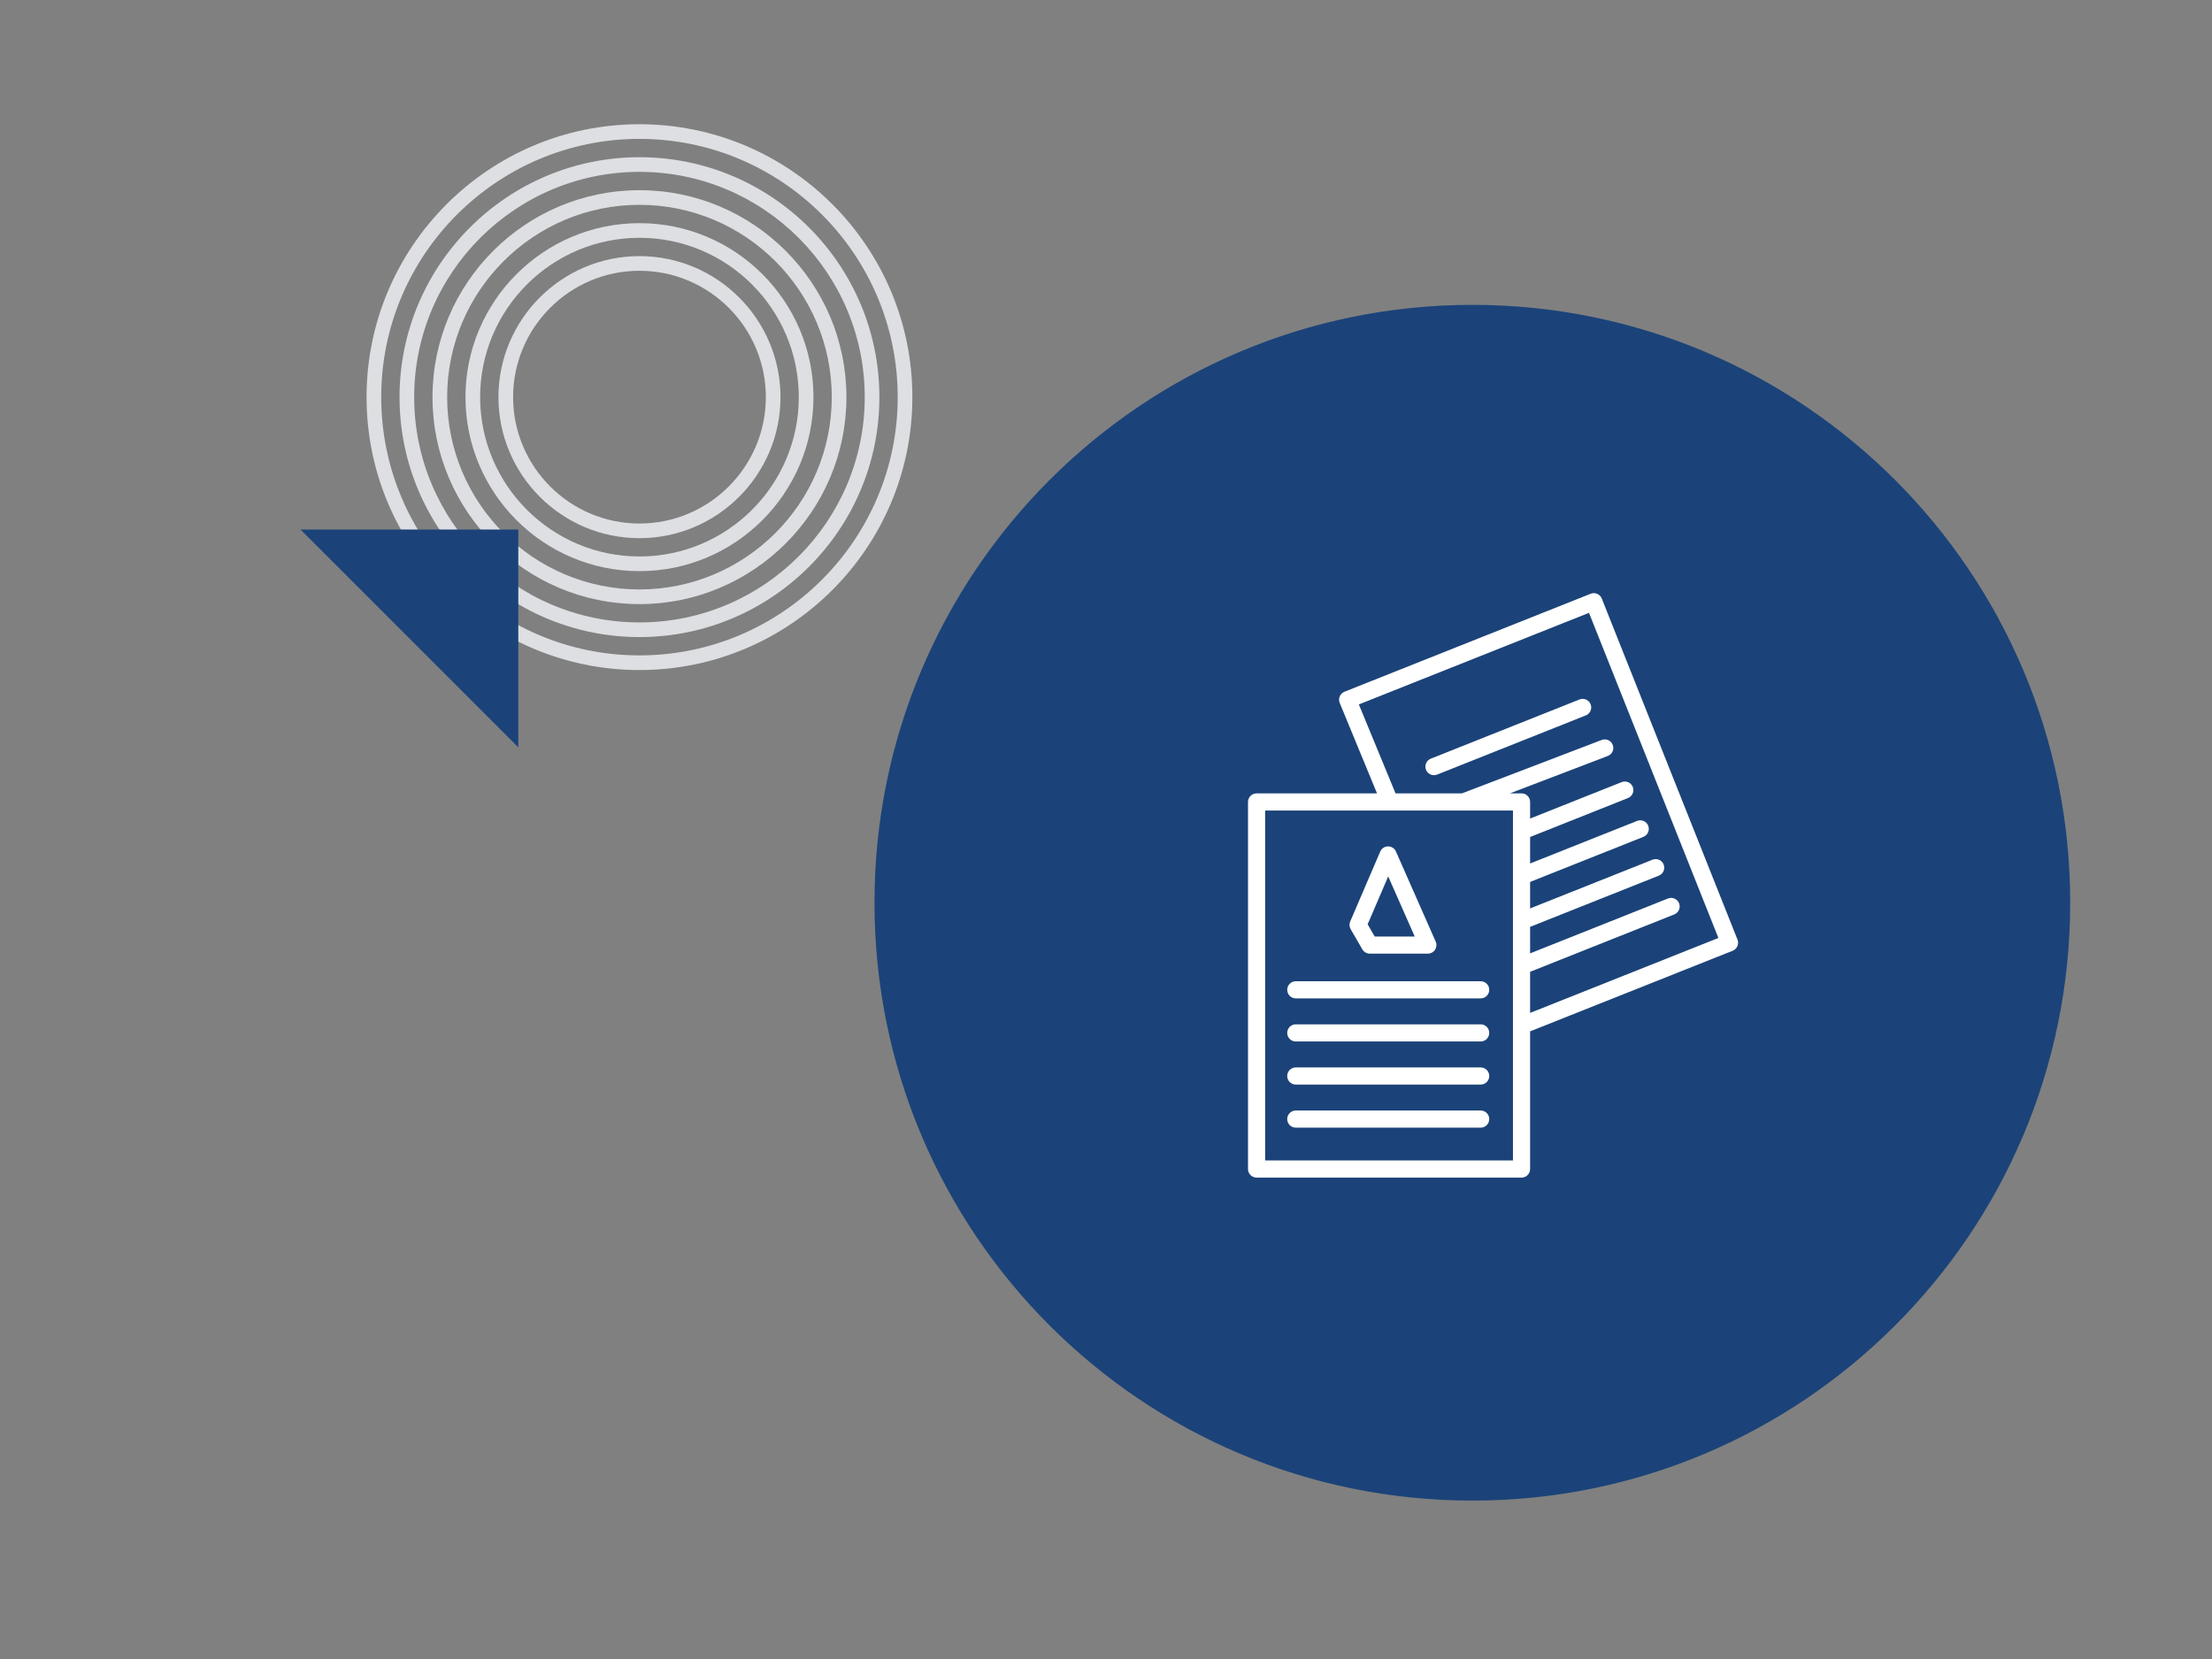 <?xml version="1.0" encoding="UTF-8"?><svg id="Icons" xmlns="http://www.w3.org/2000/svg" viewBox="0 0 1600 1200"><rect x="0" y="0" width="1600" height="1200" fill="#808080" stroke="none"/><defs><style>.cls-1{fill:#1b4379;}.cls-1,.cls-2,.cls-3,.cls-4{stroke-width:0px;}.cls-2{fill:#1b4379;}.cls-3{fill:#dddfe2;}.cls-4{fill:#fff;}</style></defs><path class="cls-2" d="M1497.44,652.97c0,238.84-193.61,432.45-432.45,432.45s-432.45-193.62-432.45-432.45,193.62-432.45,432.45-432.45,432.45,193.61,432.45,432.45"/><path class="cls-4" d="M931.08,715.96c0,3.42,2.77,6.2,6.2,6.2h133.74c3.42,0,6.2-2.78,6.2-6.2s-2.77-6.2-6.2-6.2h-133.74c-3.42,0-6.2,2.78-6.2,6.2Z"/><path class="cls-4" d="M1071.01,740.93h-133.74c-3.42,0-6.2,2.78-6.2,6.2s2.77,6.2,6.2,6.2h133.74c3.42,0,6.2-2.78,6.2-6.2s-2.77-6.2-6.2-6.2Z"/><path class="cls-4" d="M1071.01,772.1h-133.74c-3.42,0-6.2,2.78-6.2,6.2s2.77,6.2,6.2,6.2h133.74c3.42,0,6.2-2.78,6.2-6.2s-2.77-6.2-6.2-6.2Z"/><path class="cls-4" d="M1071.01,803.26h-133.74c-3.42,0-6.2,2.78-6.2,6.2s2.77,6.2,6.2,6.2h133.74c3.42,0,6.2-2.78,6.2-6.2s-2.77-6.2-6.2-6.2Z"/><path class="cls-4" d="M1256.78,679.64l-98.17-246.69c-1.26-3.18-4.87-4.74-8.05-3.47l-178.07,70.87c-1.54.61-2.77,1.82-3.41,3.34s-.65,3.25-.02,4.78l26.98,65.41h-87.12c-3.42,0-6.2,2.78-6.2,6.2v265.51c0,3.42,2.77,6.2,6.2,6.2h191.65c3.42,0,6.2-2.78,6.2-6.2v-99.58l146.54-58.32c3.18-1.27,4.73-4.87,3.47-8.05ZM1094.37,839.39h-179.26v-253.11h179.26v253.11ZM1106.77,732.67v-29.74l104.28-41.5c3.18-1.27,4.73-4.87,3.47-8.05-1.27-3.18-4.86-4.73-8.05-3.47l-99.7,39.68v-19.16l93.12-37.06c3.18-1.27,4.73-4.87,3.47-8.05-1.26-3.18-4.87-4.74-8.05-3.47l-88.54,35.24v-19.16l81.95-32.62c3.18-1.27,4.73-4.87,3.47-8.05-1.27-3.18-4.86-4.74-8.05-3.47l-77.37,30.79v-19.16l70.79-28.17c3.18-1.27,4.73-4.87,3.47-8.05-1.26-3.18-4.87-4.73-8.05-3.47l-66.21,26.35v-12.02c0-3.42-2.78-6.2-6.2-6.2h-8.39l70.8-27.06c3.19-1.22,4.8-4.8,3.57-8-1.22-3.19-4.8-4.78-8-3.57l-100.46,38.4c-.17.06-.31.16-.47.24h-48.19l-26.54-64.34,166.48-66.25,93.59,235.18-136.21,54.21Z"/><path class="cls-4" d="M1142.49,505.95l-107.55,42.8c-3.18,1.27-4.73,4.87-3.47,8.05.97,2.43,3.3,3.91,5.76,3.91.76,0,1.54-.14,2.29-.44l107.55-42.8c3.18-1.27,4.73-4.87,3.47-8.05-1.26-3.18-4.86-4.74-8.05-3.47Z"/><path class="cls-4" d="M1004.05,612.22h-.03c-2.47.01-4.69,1.49-5.66,3.75l-21.72,50.57c-.77,1.8-.65,3.85.33,5.55l8.46,14.62c1.11,1.91,3.15,3.09,5.36,3.09h42.02c2.09,0,4.05-1.06,5.19-2.82,1.14-1.75,1.33-3.97.48-5.88l-28.76-65.19c-.99-2.25-3.22-3.7-5.67-3.7ZM994.36,677.41l-5.11-8.84,14.88-34.63,19.18,43.47h-28.94Z"/><path class="cls-3" d="M462.54,484.66c-108.85,0-197.4-88.55-197.4-197.4s88.55-197.4,197.4-197.4,197.4,88.55,197.4,197.4-88.55,197.4-197.4,197.4ZM462.54,100.46c-103,0-186.8,83.8-186.8,186.8s83.8,186.8,186.8,186.8,186.8-83.8,186.8-186.8-83.8-186.8-186.8-186.8Z"/><path class="cls-3" d="M462.54,460.81c-95.7,0-173.55-77.86-173.55-173.55s77.85-173.55,173.55-173.55,173.55,77.85,173.55,173.55-77.85,173.55-173.55,173.55ZM462.54,124.31c-89.85,0-162.95,73.1-162.95,162.95s73.1,162.95,162.95,162.95,162.95-73.1,162.95-162.95-73.1-162.95-162.95-162.95Z"/><path class="cls-3" d="M462.54,436.97c-82.55,0-149.7-67.16-149.7-149.7s67.16-149.7,149.7-149.7,149.7,67.16,149.7,149.7-67.16,149.7-149.7,149.7ZM462.54,148.16c-76.7,0-139.1,62.4-139.1,139.1s62.4,139.1,139.1,139.1,139.1-62.4,139.1-139.1-62.4-139.1-139.1-139.1Z"/><path class="cls-3" d="M462.54,413.12c-69.4,0-125.85-56.46-125.85-125.85s56.46-125.85,125.85-125.85,125.85,56.46,125.85,125.85-56.46,125.85-125.85,125.85ZM462.54,172.01c-63.55,0-115.25,51.7-115.25,115.25s51.7,115.25,115.25,115.25,115.25-51.7,115.25-115.25-51.7-115.25-115.25-115.25Z"/><path class="cls-3" d="M462.54,389.27c-56.25,0-102-45.76-102-102.01s45.76-102,102-102,102.01,45.76,102.01,102-45.76,102.01-102.01,102.01ZM462.54,195.86c-50.4,0-91.4,41-91.4,91.4s41,91.41,91.4,91.41,91.41-41,91.41-91.41-41-91.4-91.41-91.4Z"/><polygon class="cls-1" points="374.9 383.03 217.36 383.03 374.9 540.57 374.9 383.03"/></svg>